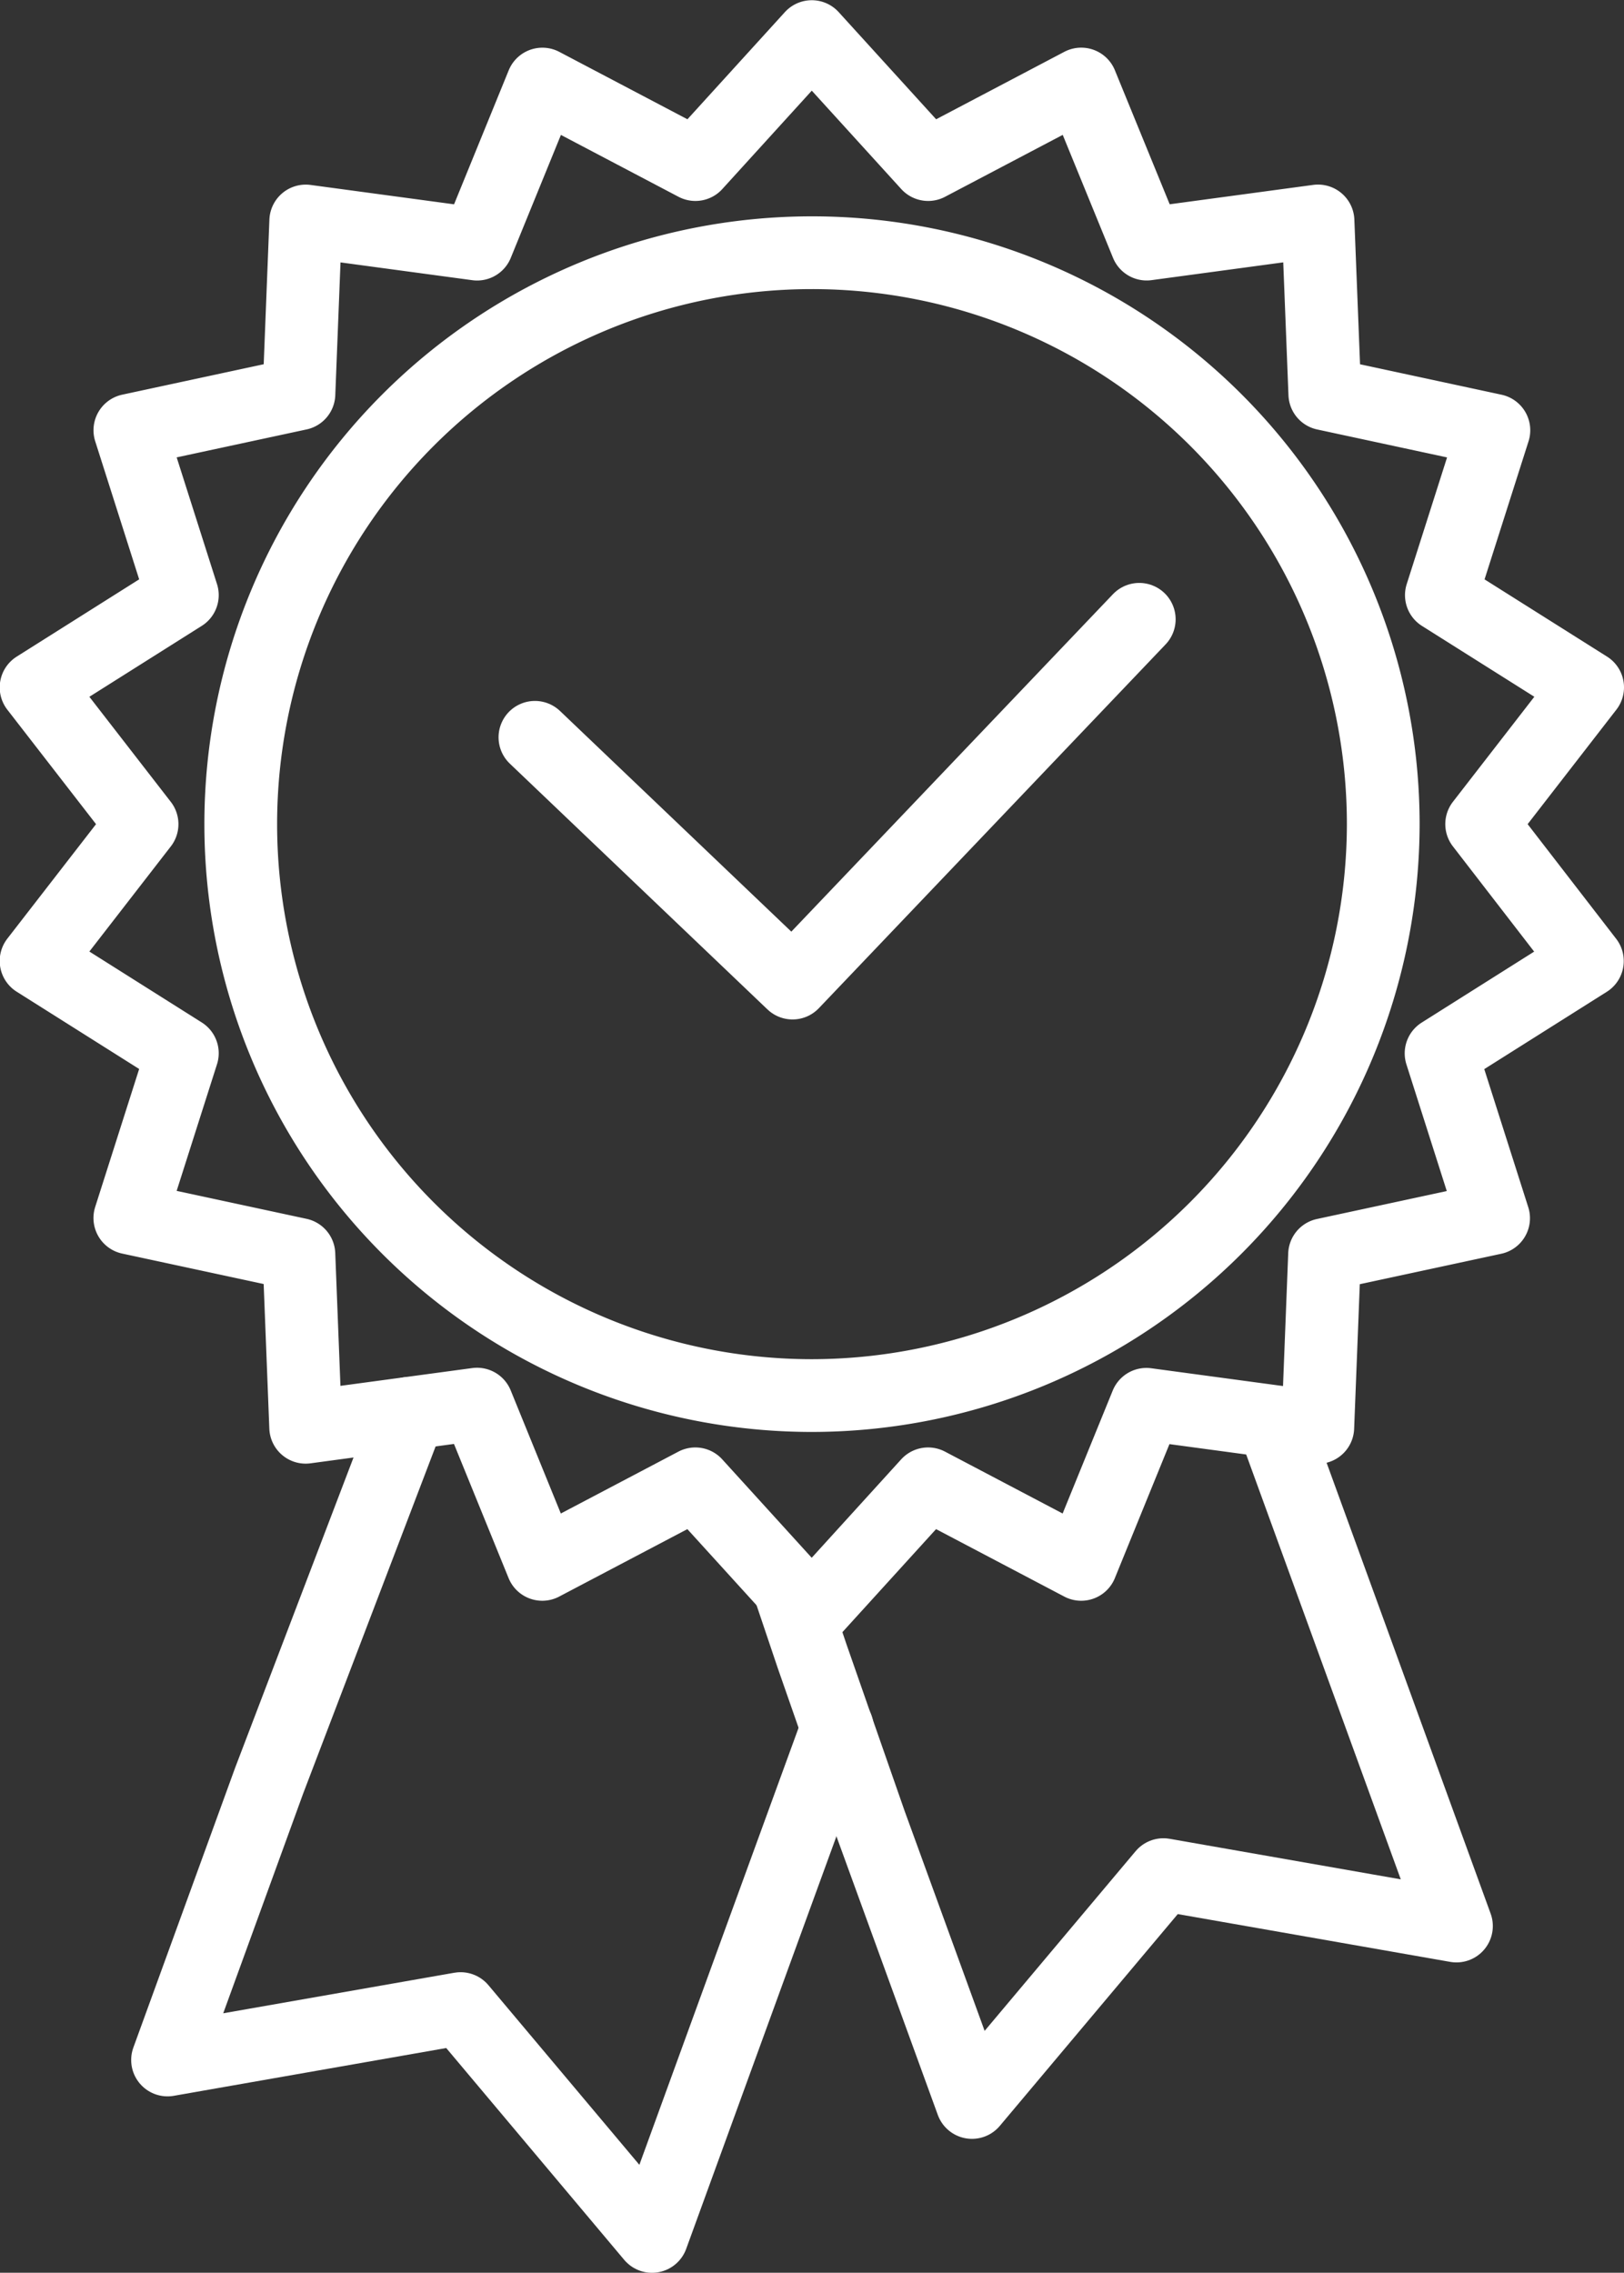 <svg xmlns="http://www.w3.org/2000/svg" width="44.656" height="62.476" viewBox="0 0 44.656 62.476">
  <rect x="0" y="0" width="44.656" height="62.476" fill="#333333" stroke="none"/>
  <g id="Group_714" data-name="Group 714" transform="translate(1 -1503.158)">
    <path id="Path_901" data-name="Path 901" d="M996.638,213.887l-3.855,10.1-2.793,7.676,8.058-1.413,5.264,6.263,2.795-7.677,2.3-6.306" transform="translate(-986.383 1328.122)" fill="none" stroke="#fff" stroke-linecap="round" stroke-linejoin="round" stroke-miterlimit="10" stroke-width="2"/>
    <path id="Path_902" data-name="Path 902" d="M1016.392,218.8l.645,1.914,1.605,4.6,2.794,7.677,5.264-6.263,8.058,1.413-2.793-7.676-2.228-6.12" transform="translate(-995.709 1327.962)" fill="none" stroke="#fff" stroke-linecap="round" stroke-linejoin="round" stroke-miterlimit="10" stroke-width="2"/>
    <path id="Path_903" data-name="Path 903" d="M1024.155,177.017l2.914-3.759-4.022-2.535,1.444-4.532-4.649-1-.187-4.754-4.711.636-1.8-4.4-4.209,2.214-3.2-3.518-3.2,3.518-4.208-2.213-1.795,4.4-4.712-.636-.187,4.752-4.649,1,1.443,4.532-4.022,2.537,2.914,3.759-2.914,3.76,4.022,2.537-1.444,4.53,4.649,1,.186,4.752,4.712-.636,1.794,4.405,4.209-2.214,3.2,3.519,3.2-3.519,4.21,2.214,1.793-4.4,4.713.636.186-4.752,4.648-1-1.444-4.531,4.023-2.538Zm-18.414,15.709a15.708,15.708,0,1,1,15.708-15.709A15.727,15.727,0,0,1,1005.741,192.726Z" transform="translate(-984.413 1348.795)" fill="none" stroke="#fff" stroke-linecap="round" stroke-linejoin="round" stroke-miterlimit="10" stroke-width="2"/>
    <path id="Path_904" data-name="Path 904" d="M1022.228,180.14l-9.534,10-7.084-6.756" transform="translate(-991.901 1340.042)" fill="none" stroke="#fff" stroke-linecap="round" stroke-linejoin="round" stroke-miterlimit="10" stroke-width="2"/>
  </g>
</svg>
